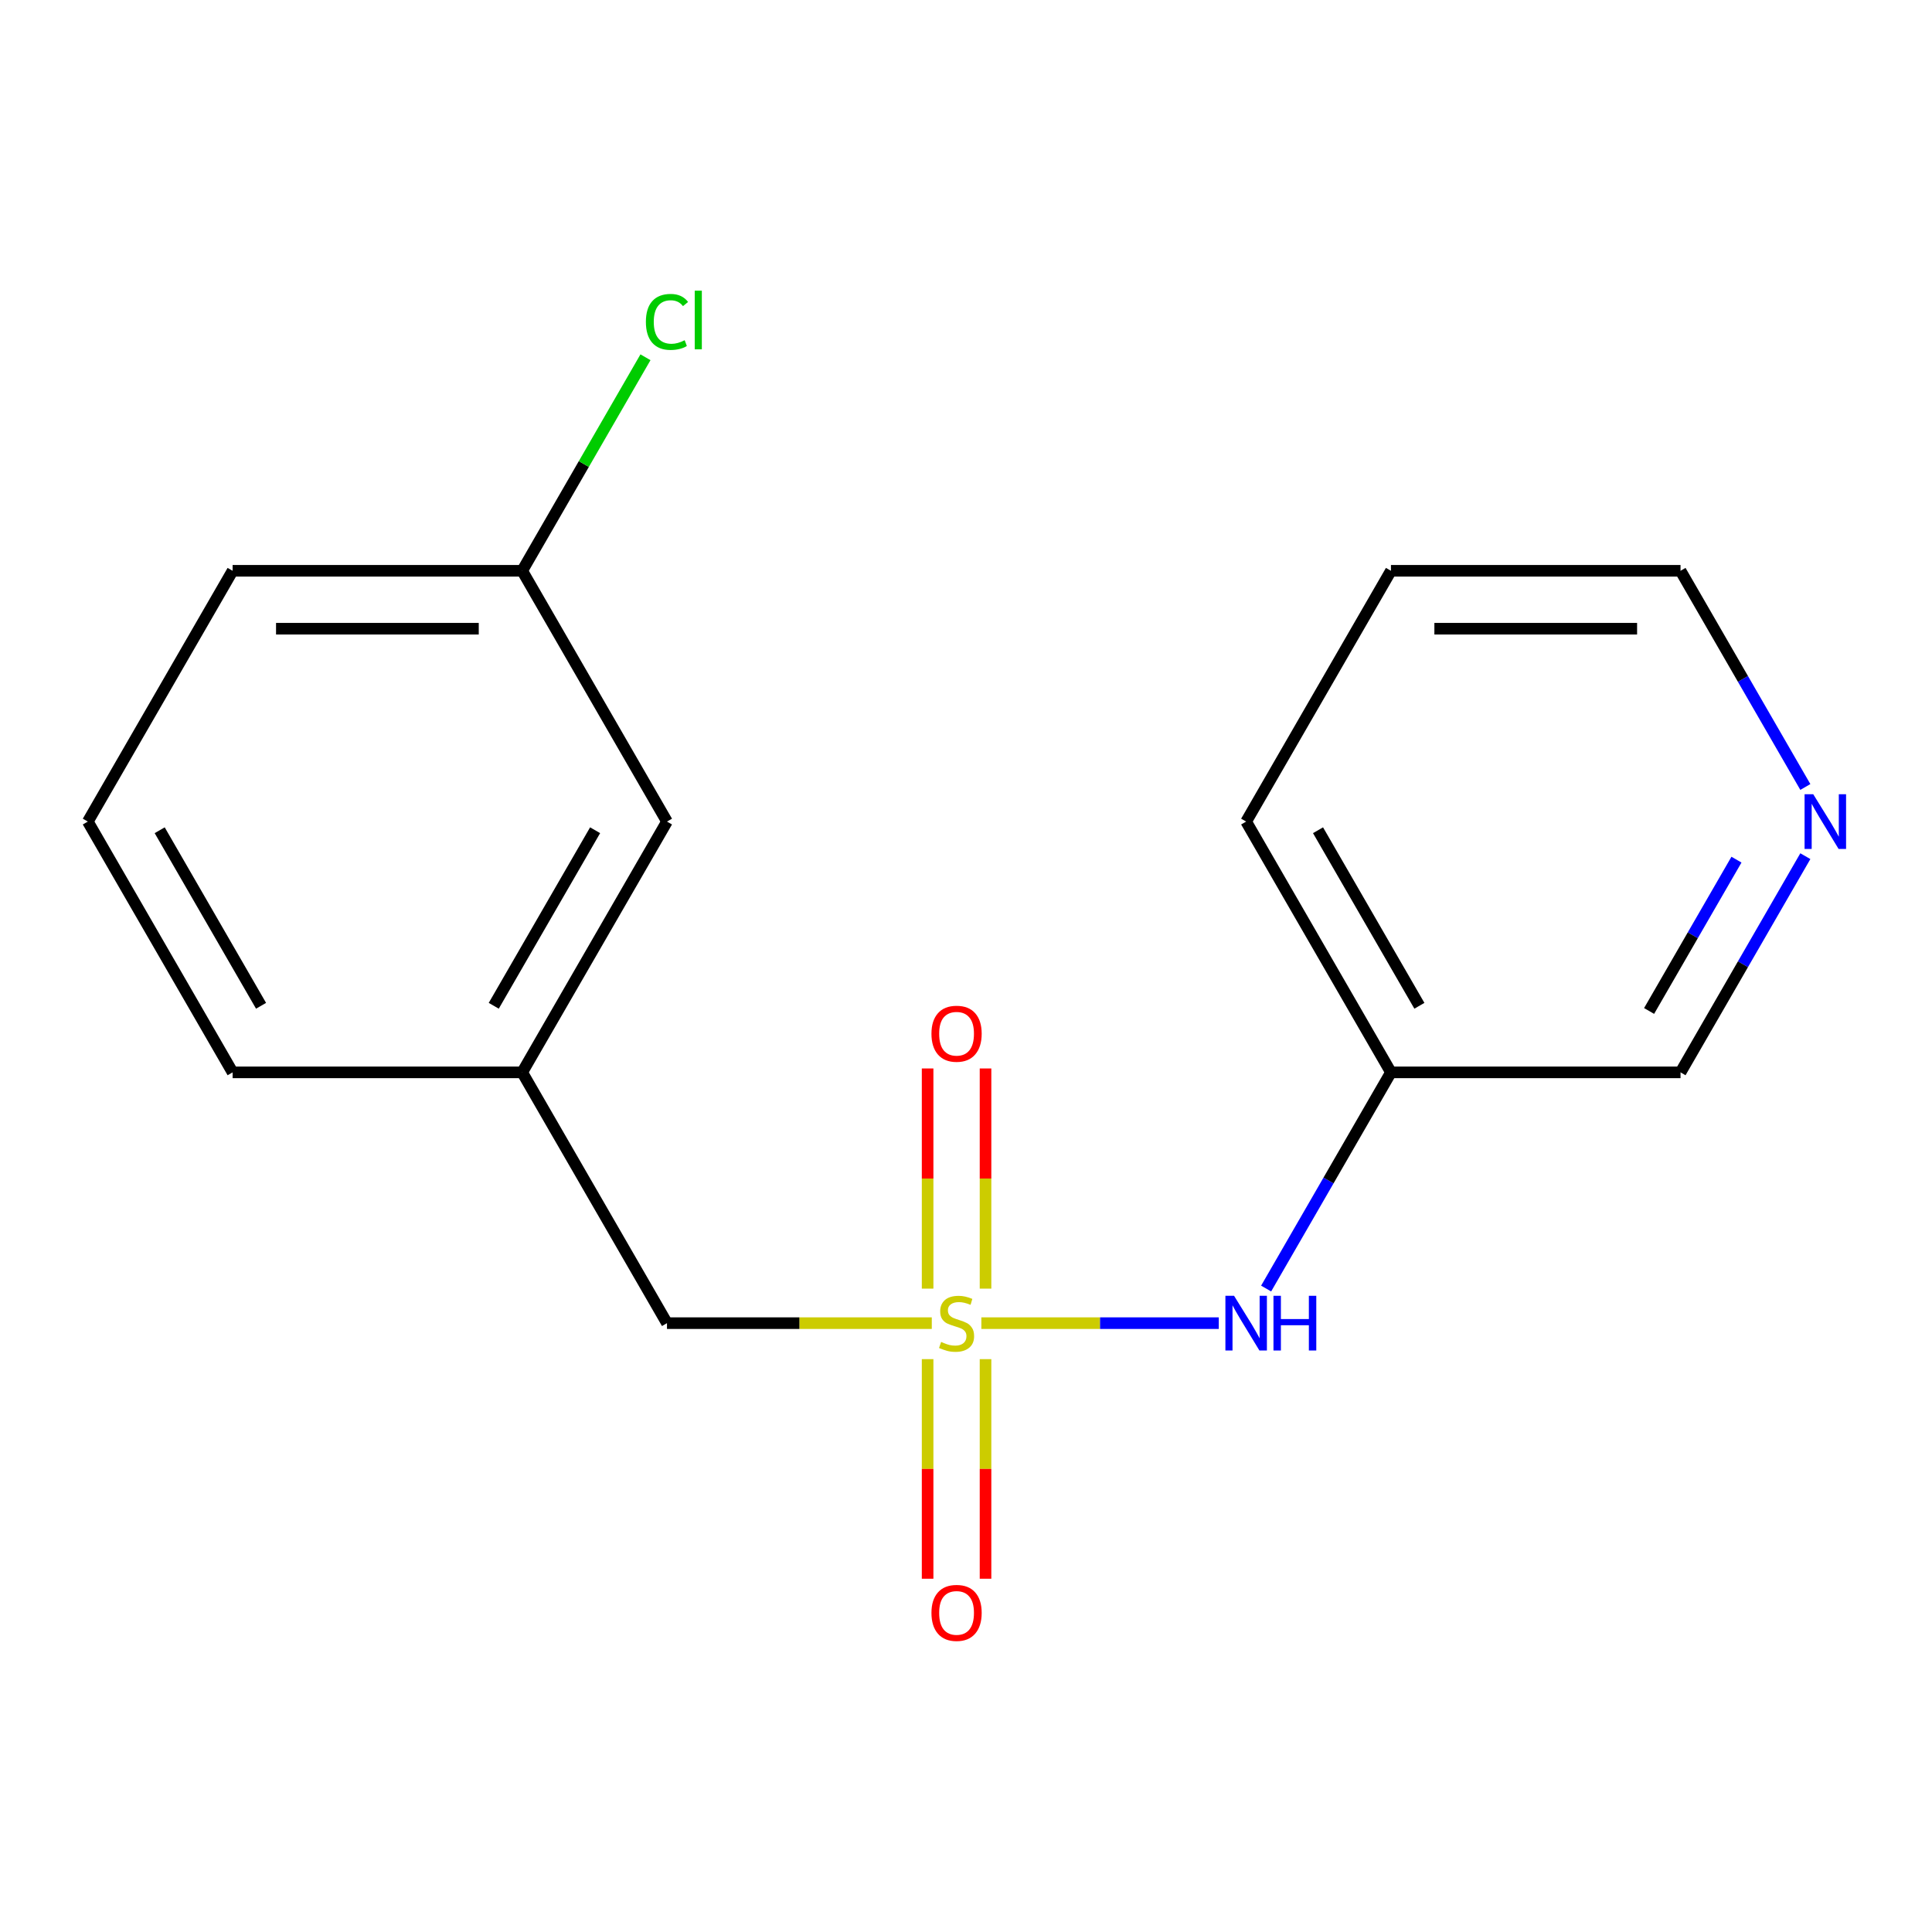 <?xml version='1.0' encoding='iso-8859-1'?>
<svg version='1.1' baseProfile='full'
              xmlns='http://www.w3.org/2000/svg'
                      xmlns:rdkit='http://www.rdkit.org/xml'
                      xmlns:xlink='http://www.w3.org/1999/xlink'
                  xml:space='preserve'
width='1000px' height='1000px' viewBox='0 0 1000 1000'>
<!-- END OF HEADER -->
<rect style='opacity:1.0;fill:#FFFFFF;stroke:none' width='1000' height='1000' x='0' y='0'> </rect>
<path class='bond-0' d='M 507.946,684.861 L 569.393,684.861' style='fill:none;fill-rule:evenodd;stroke:#CCCC00;stroke-width:6px;stroke-linecap:butt;stroke-linejoin:miter;stroke-opacity:1' />
<path class='bond-0' d='M 569.393,684.861 L 630.84,684.861' style='fill:none;fill-rule:evenodd;stroke:#0000FF;stroke-width:6px;stroke-linecap:butt;stroke-linejoin:miter;stroke-opacity:1' />
<path class='bond-1' d='M 510.108,666.993 L 510.108,610.013' style='fill:none;fill-rule:evenodd;stroke:#CCCC00;stroke-width:6px;stroke-linecap:butt;stroke-linejoin:miter;stroke-opacity:1' />
<path class='bond-1' d='M 510.108,610.013 L 510.108,553.033' style='fill:none;fill-rule:evenodd;stroke:#FF0000;stroke-width:6px;stroke-linecap:butt;stroke-linejoin:miter;stroke-opacity:1' />
<path class='bond-1' d='M 480.13,666.993 L 480.13,610.013' style='fill:none;fill-rule:evenodd;stroke:#CCCC00;stroke-width:6px;stroke-linecap:butt;stroke-linejoin:miter;stroke-opacity:1' />
<path class='bond-1' d='M 480.13,610.013 L 480.13,553.033' style='fill:none;fill-rule:evenodd;stroke:#FF0000;stroke-width:6px;stroke-linecap:butt;stroke-linejoin:miter;stroke-opacity:1' />
<path class='bond-2' d='M 480.13,703.488 L 480.13,760.317' style='fill:none;fill-rule:evenodd;stroke:#CCCC00;stroke-width:6px;stroke-linecap:butt;stroke-linejoin:miter;stroke-opacity:1' />
<path class='bond-2' d='M 480.13,760.317 L 480.13,817.147' style='fill:none;fill-rule:evenodd;stroke:#FF0000;stroke-width:6px;stroke-linecap:butt;stroke-linejoin:miter;stroke-opacity:1' />
<path class='bond-2' d='M 510.108,703.488 L 510.108,760.317' style='fill:none;fill-rule:evenodd;stroke:#CCCC00;stroke-width:6px;stroke-linecap:butt;stroke-linejoin:miter;stroke-opacity:1' />
<path class='bond-2' d='M 510.108,760.317 L 510.108,817.147' style='fill:none;fill-rule:evenodd;stroke:#FF0000;stroke-width:6px;stroke-linecap:butt;stroke-linejoin:miter;stroke-opacity:1' />
<path class='bond-3' d='M 482.292,684.861 L 413.761,684.861' style='fill:none;fill-rule:evenodd;stroke:#CCCC00;stroke-width:6px;stroke-linecap:butt;stroke-linejoin:miter;stroke-opacity:1' />
<path class='bond-3' d='M 413.761,684.861 L 345.231,684.861' style='fill:none;fill-rule:evenodd;stroke:#000000;stroke-width:6px;stroke-linecap:butt;stroke-linejoin:miter;stroke-opacity:1' />
<path class='bond-5' d='M 655.346,666.953 L 687.648,611.004' style='fill:none;fill-rule:evenodd;stroke:#0000FF;stroke-width:6px;stroke-linecap:butt;stroke-linejoin:miter;stroke-opacity:1' />
<path class='bond-5' d='M 687.648,611.004 L 719.951,555.054' style='fill:none;fill-rule:evenodd;stroke:#000000;stroke-width:6px;stroke-linecap:butt;stroke-linejoin:miter;stroke-opacity:1' />
<path class='bond-6' d='M 345.231,684.861 L 270.287,555.054' style='fill:none;fill-rule:evenodd;stroke:#000000;stroke-width:6px;stroke-linecap:butt;stroke-linejoin:miter;stroke-opacity:1' />
<path class='bond-4' d='M 934.444,443.154 L 902.142,499.104' style='fill:none;fill-rule:evenodd;stroke:#0000FF;stroke-width:6px;stroke-linecap:butt;stroke-linejoin:miter;stroke-opacity:1' />
<path class='bond-4' d='M 902.142,499.104 L 869.839,555.054' style='fill:none;fill-rule:evenodd;stroke:#000000;stroke-width:6px;stroke-linecap:butt;stroke-linejoin:miter;stroke-opacity:1' />
<path class='bond-4' d='M 898.792,444.95 L 876.18,484.115' style='fill:none;fill-rule:evenodd;stroke:#0000FF;stroke-width:6px;stroke-linecap:butt;stroke-linejoin:miter;stroke-opacity:1' />
<path class='bond-4' d='M 876.18,484.115 L 853.568,523.28' style='fill:none;fill-rule:evenodd;stroke:#000000;stroke-width:6px;stroke-linecap:butt;stroke-linejoin:miter;stroke-opacity:1' />
<path class='bond-18' d='M 934.444,407.34 L 902.142,351.39' style='fill:none;fill-rule:evenodd;stroke:#0000FF;stroke-width:6px;stroke-linecap:butt;stroke-linejoin:miter;stroke-opacity:1' />
<path class='bond-18' d='M 902.142,351.39 L 869.839,295.44' style='fill:none;fill-rule:evenodd;stroke:#000000;stroke-width:6px;stroke-linecap:butt;stroke-linejoin:miter;stroke-opacity:1' />
<path class='bond-10' d='M 719.951,555.054 L 869.839,555.054' style='fill:none;fill-rule:evenodd;stroke:#000000;stroke-width:6px;stroke-linecap:butt;stroke-linejoin:miter;stroke-opacity:1' />
<path class='bond-14' d='M 719.951,555.054 L 645.007,425.247' style='fill:none;fill-rule:evenodd;stroke:#000000;stroke-width:6px;stroke-linecap:butt;stroke-linejoin:miter;stroke-opacity:1' />
<path class='bond-14' d='M 734.671,520.594 L 682.21,429.729' style='fill:none;fill-rule:evenodd;stroke:#000000;stroke-width:6px;stroke-linecap:butt;stroke-linejoin:miter;stroke-opacity:1' />
<path class='bond-7' d='M 270.287,555.054 L 345.231,425.247' style='fill:none;fill-rule:evenodd;stroke:#000000;stroke-width:6px;stroke-linecap:butt;stroke-linejoin:miter;stroke-opacity:1' />
<path class='bond-7' d='M 255.567,520.594 L 308.028,429.729' style='fill:none;fill-rule:evenodd;stroke:#000000;stroke-width:6px;stroke-linecap:butt;stroke-linejoin:miter;stroke-opacity:1' />
<path class='bond-13' d='M 270.287,555.054 L 120.399,555.054' style='fill:none;fill-rule:evenodd;stroke:#000000;stroke-width:6px;stroke-linecap:butt;stroke-linejoin:miter;stroke-opacity:1' />
<path class='bond-8' d='M 345.231,425.247 L 270.287,295.44' style='fill:none;fill-rule:evenodd;stroke:#000000;stroke-width:6px;stroke-linecap:butt;stroke-linejoin:miter;stroke-opacity:1' />
<path class='bond-9' d='M 270.287,295.44 L 302.191,240.18' style='fill:none;fill-rule:evenodd;stroke:#000000;stroke-width:6px;stroke-linecap:butt;stroke-linejoin:miter;stroke-opacity:1' />
<path class='bond-9' d='M 302.191,240.18 L 334.095,184.92' style='fill:none;fill-rule:evenodd;stroke:#00CC00;stroke-width:6px;stroke-linecap:butt;stroke-linejoin:miter;stroke-opacity:1' />
<path class='bond-17' d='M 270.287,295.44 L 120.399,295.44' style='fill:none;fill-rule:evenodd;stroke:#000000;stroke-width:6px;stroke-linecap:butt;stroke-linejoin:miter;stroke-opacity:1' />
<path class='bond-17' d='M 247.803,325.418 L 142.882,325.418' style='fill:none;fill-rule:evenodd;stroke:#000000;stroke-width:6px;stroke-linecap:butt;stroke-linejoin:miter;stroke-opacity:1' />
<path class='bond-11' d='M 45.455,425.247 L 120.399,555.054' style='fill:none;fill-rule:evenodd;stroke:#000000;stroke-width:6px;stroke-linecap:butt;stroke-linejoin:miter;stroke-opacity:1' />
<path class='bond-11' d='M 82.657,429.729 L 135.118,520.594' style='fill:none;fill-rule:evenodd;stroke:#000000;stroke-width:6px;stroke-linecap:butt;stroke-linejoin:miter;stroke-opacity:1' />
<path class='bond-15' d='M 45.455,425.247 L 120.399,295.44' style='fill:none;fill-rule:evenodd;stroke:#000000;stroke-width:6px;stroke-linecap:butt;stroke-linejoin:miter;stroke-opacity:1' />
<path class='bond-12' d='M 869.839,295.44 L 719.951,295.44' style='fill:none;fill-rule:evenodd;stroke:#000000;stroke-width:6px;stroke-linecap:butt;stroke-linejoin:miter;stroke-opacity:1' />
<path class='bond-12' d='M 847.356,325.418 L 742.434,325.418' style='fill:none;fill-rule:evenodd;stroke:#000000;stroke-width:6px;stroke-linecap:butt;stroke-linejoin:miter;stroke-opacity:1' />
<path class='bond-16' d='M 645.007,425.247 L 719.951,295.44' style='fill:none;fill-rule:evenodd;stroke:#000000;stroke-width:6px;stroke-linecap:butt;stroke-linejoin:miter;stroke-opacity:1' />
<path  class='atom-0' d='M 487.119 694.581
Q 487.439 694.701, 488.759 695.261
Q 490.079 695.821, 491.519 696.181
Q 492.999 696.501, 494.439 696.501
Q 497.119 696.501, 498.679 695.221
Q 500.239 693.901, 500.239 691.621
Q 500.239 690.061, 499.439 689.101
Q 498.679 688.141, 497.479 687.621
Q 496.279 687.101, 494.279 686.501
Q 491.759 685.741, 490.239 685.021
Q 488.759 684.301, 487.679 682.781
Q 486.639 681.261, 486.639 678.701
Q 486.639 675.141, 489.039 672.941
Q 491.479 670.741, 496.279 670.741
Q 499.559 670.741, 503.279 672.301
L 502.359 675.381
Q 498.959 673.981, 496.399 673.981
Q 493.639 673.981, 492.119 675.141
Q 490.599 676.261, 490.639 678.221
Q 490.639 679.741, 491.399 680.661
Q 492.199 681.581, 493.319 682.101
Q 494.479 682.621, 496.399 683.221
Q 498.959 684.021, 500.479 684.821
Q 501.999 685.621, 503.079 687.261
Q 504.199 688.861, 504.199 691.621
Q 504.199 695.541, 501.559 697.661
Q 498.959 699.741, 494.599 699.741
Q 492.079 699.741, 490.159 699.181
Q 488.279 698.661, 486.039 697.741
L 487.119 694.581
' fill='#CCCC00'/>
<path  class='atom-1' d='M 638.747 670.701
L 648.027 685.701
Q 648.947 687.181, 650.427 689.861
Q 651.907 692.541, 651.987 692.701
L 651.987 670.701
L 655.747 670.701
L 655.747 699.021
L 651.867 699.021
L 641.907 682.621
Q 640.747 680.701, 639.507 678.501
Q 638.307 676.301, 637.947 675.621
L 637.947 699.021
L 634.267 699.021
L 634.267 670.701
L 638.747 670.701
' fill='#0000FF'/>
<path  class='atom-1' d='M 659.147 670.701
L 662.987 670.701
L 662.987 682.741
L 677.467 682.741
L 677.467 670.701
L 681.307 670.701
L 681.307 699.021
L 677.467 699.021
L 677.467 685.941
L 662.987 685.941
L 662.987 699.021
L 659.147 699.021
L 659.147 670.701
' fill='#0000FF'/>
<path  class='atom-2' d='M 482.119 535.053
Q 482.119 528.253, 485.479 524.453
Q 488.839 520.653, 495.119 520.653
Q 501.399 520.653, 504.759 524.453
Q 508.119 528.253, 508.119 535.053
Q 508.119 541.933, 504.719 545.853
Q 501.319 549.733, 495.119 549.733
Q 488.879 549.733, 485.479 545.853
Q 482.119 541.973, 482.119 535.053
M 495.119 546.533
Q 499.439 546.533, 501.759 543.653
Q 504.119 540.733, 504.119 535.053
Q 504.119 529.493, 501.759 526.693
Q 499.439 523.853, 495.119 523.853
Q 490.799 523.853, 488.439 526.653
Q 486.119 529.453, 486.119 535.053
Q 486.119 540.773, 488.439 543.653
Q 490.799 546.533, 495.119 546.533
' fill='#FF0000'/>
<path  class='atom-3' d='M 482.119 834.829
Q 482.119 828.029, 485.479 824.229
Q 488.839 820.429, 495.119 820.429
Q 501.399 820.429, 504.759 824.229
Q 508.119 828.029, 508.119 834.829
Q 508.119 841.709, 504.719 845.629
Q 501.319 849.509, 495.119 849.509
Q 488.879 849.509, 485.479 845.629
Q 482.119 841.749, 482.119 834.829
M 495.119 846.309
Q 499.439 846.309, 501.759 843.429
Q 504.119 840.509, 504.119 834.829
Q 504.119 829.269, 501.759 826.469
Q 499.439 823.629, 495.119 823.629
Q 490.799 823.629, 488.439 826.429
Q 486.119 829.229, 486.119 834.829
Q 486.119 840.549, 488.439 843.429
Q 490.799 846.309, 495.119 846.309
' fill='#FF0000'/>
<path  class='atom-5' d='M 938.523 411.087
L 947.803 426.087
Q 948.723 427.567, 950.203 430.247
Q 951.683 432.927, 951.763 433.087
L 951.763 411.087
L 955.523 411.087
L 955.523 439.407
L 951.643 439.407
L 941.683 423.007
Q 940.523 421.087, 939.283 418.887
Q 938.083 416.687, 937.723 416.007
L 937.723 439.407
L 934.043 439.407
L 934.043 411.087
L 938.523 411.087
' fill='#0000FF'/>
<path  class='atom-10' d='M 334.311 166.613
Q 334.311 159.573, 337.591 155.893
Q 340.911 152.173, 347.191 152.173
Q 353.031 152.173, 356.151 156.293
L 353.511 158.453
Q 351.231 155.453, 347.191 155.453
Q 342.911 155.453, 340.631 158.333
Q 338.391 161.173, 338.391 166.613
Q 338.391 172.213, 340.711 175.093
Q 343.071 177.973, 347.631 177.973
Q 350.751 177.973, 354.391 176.093
L 355.511 179.093
Q 354.031 180.053, 351.791 180.613
Q 349.551 181.173, 347.071 181.173
Q 340.911 181.173, 337.591 177.413
Q 334.311 173.653, 334.311 166.613
' fill='#00CC00'/>
<path  class='atom-10' d='M 359.591 150.453
L 363.271 150.453
L 363.271 180.813
L 359.591 180.813
L 359.591 150.453
' fill='#00CC00'/>
</svg>
